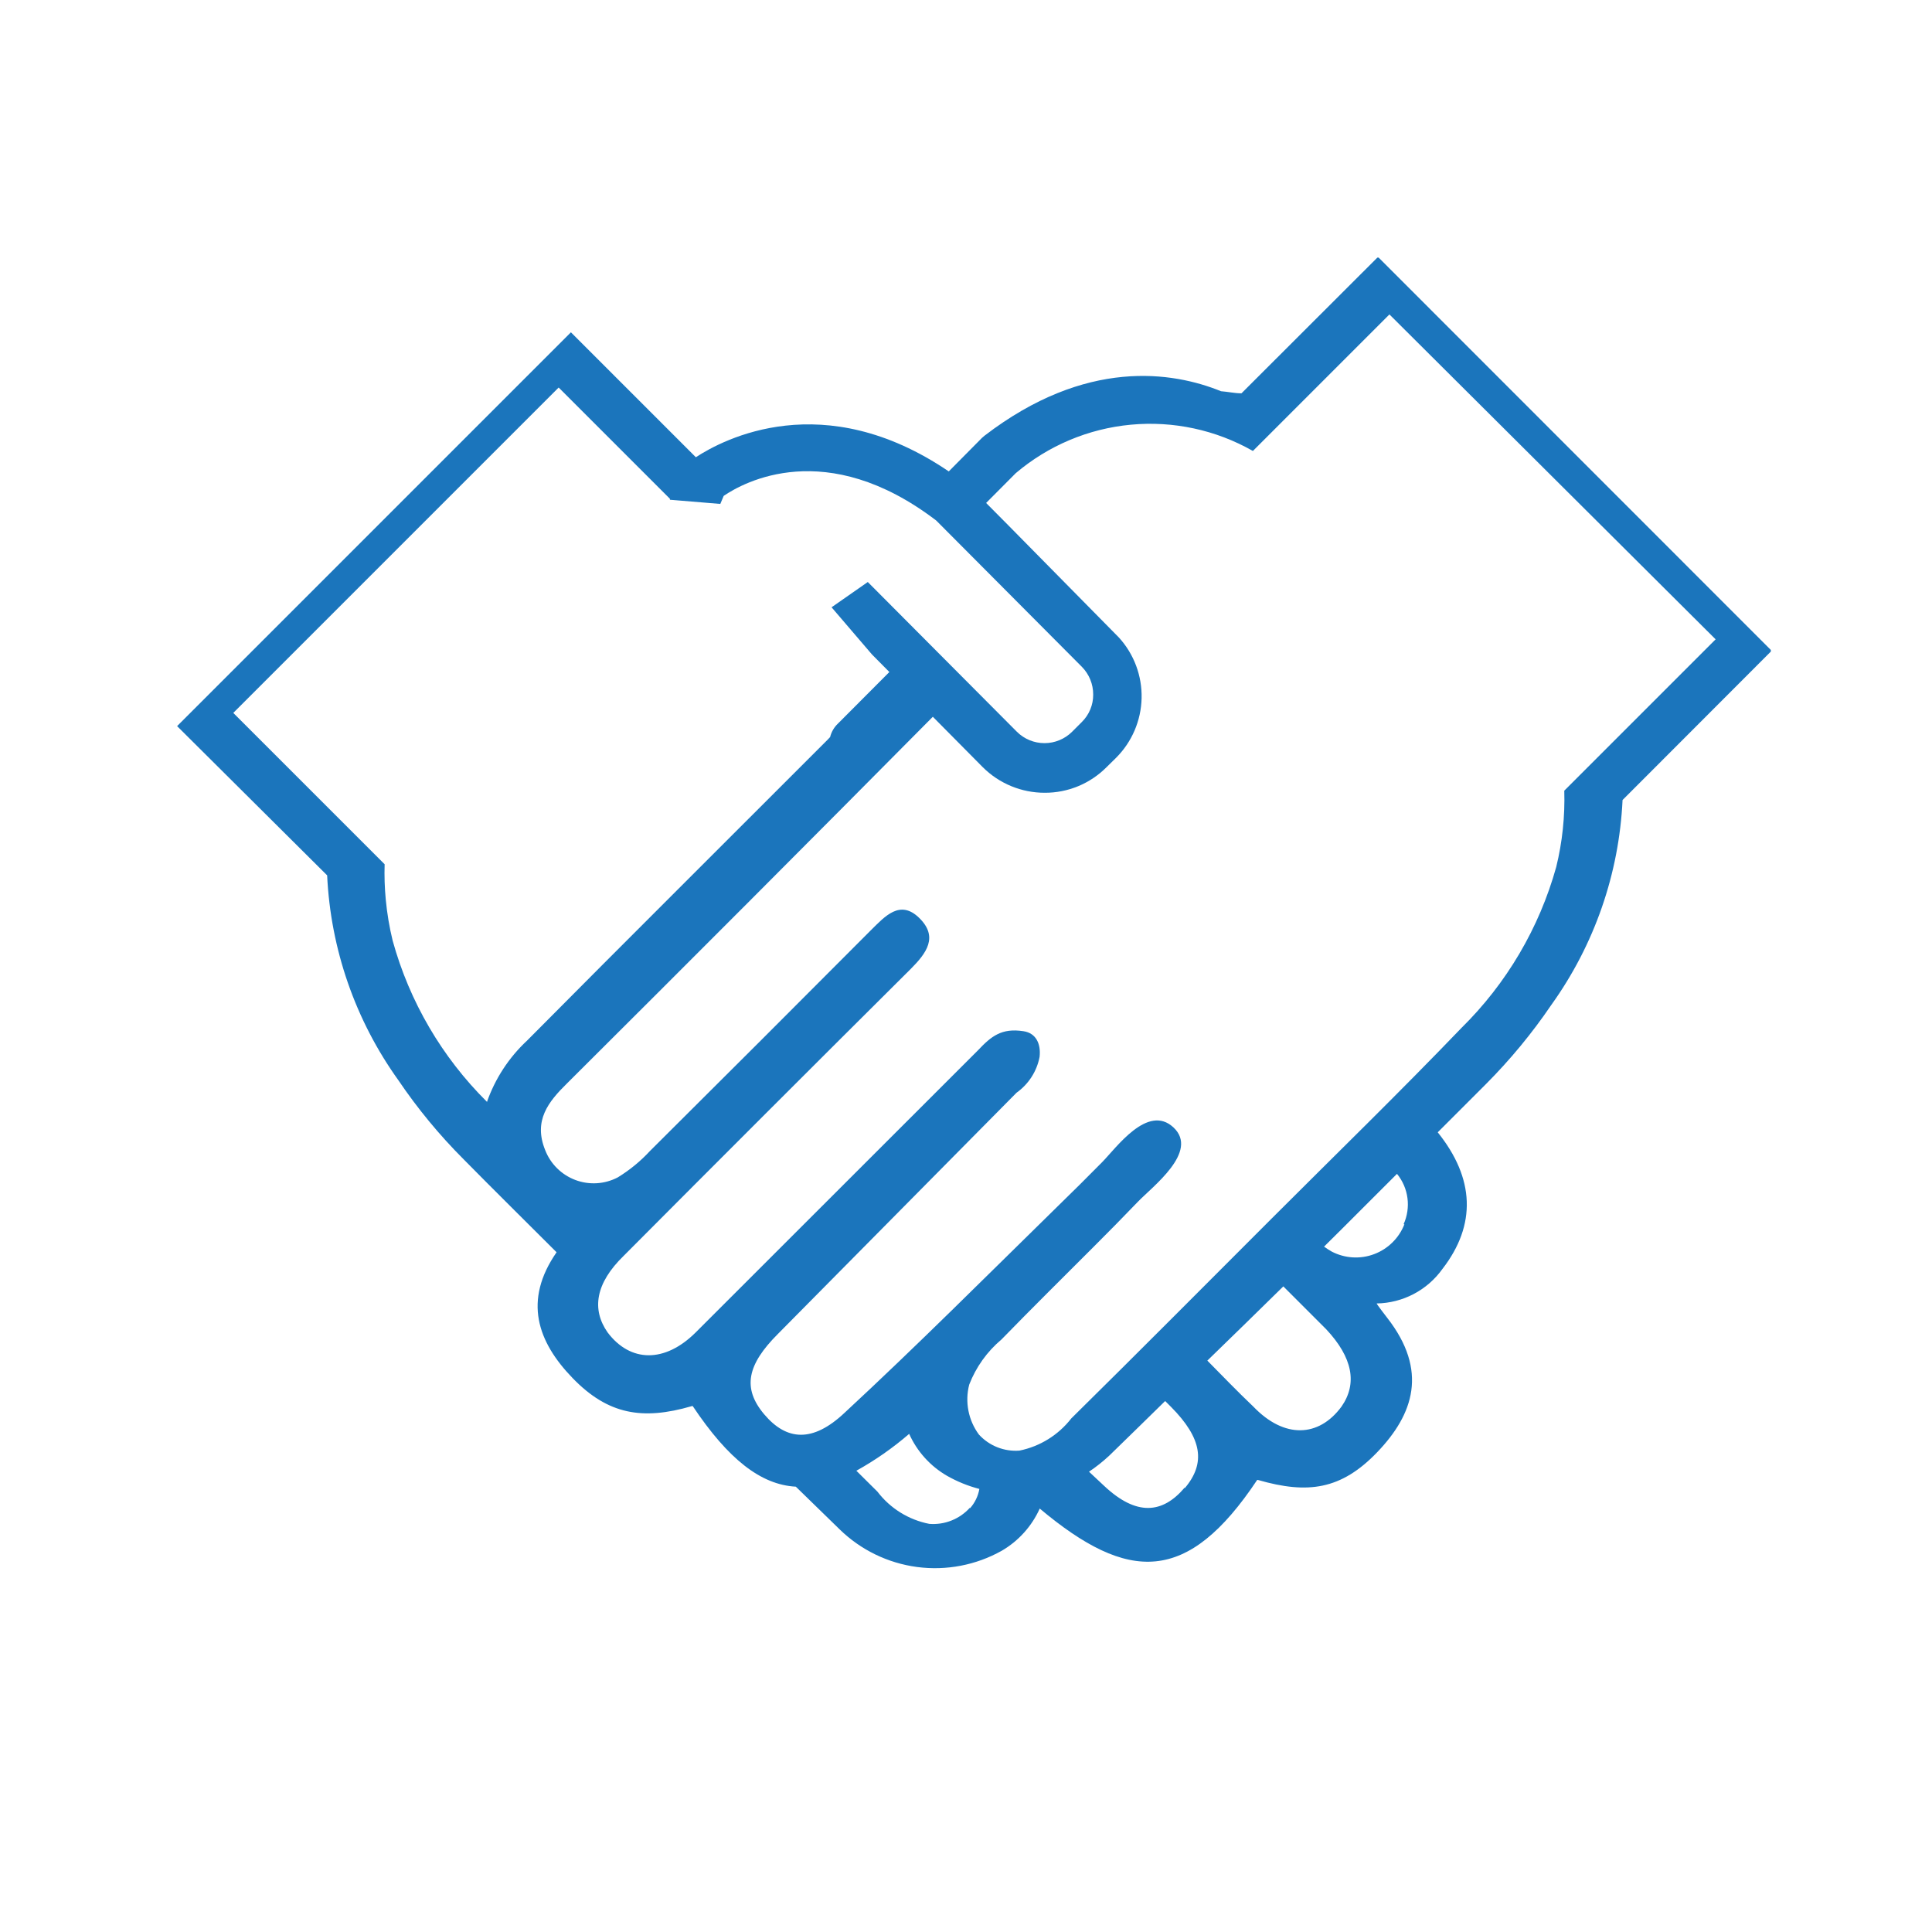 <svg width="120" height="120" viewBox="0 0 120 120" fill="none" xmlns="http://www.w3.org/2000/svg">
<g clip-path="url(#clip0_0_2117)">
<path d="M77.11 24.43C76.69 24.43 76.26 24.33 75.84 24.3C72.84 23.08 67.45 22.22 61.14 27.07L60.99 27.2L58.93 29.28C51.14 23.99 44.93 27.28 43.22 28.4L35.46 20.64L11 45.1L20.32 54.37C20.534 58.948 22.069 63.366 24.74 67.09C25.934 68.856 27.293 70.503 28.8 72.01C30.71 73.95 32.65 75.86 34.57 77.78C32.49 80.78 33.38 83.34 35.57 85.6C37.76 87.86 39.9 88.23 42.96 87.34C42.97 87.333 42.982 87.329 42.995 87.329C43.008 87.329 43.02 87.333 43.03 87.34C45.23 90.63 47.25 92.22 49.43 92.34L52.15 94.99C53.46 96.269 55.149 97.09 56.964 97.33C58.779 97.569 60.623 97.215 62.22 96.32C63.26 95.714 64.085 94.798 64.58 93.7C70.09 98.32 73.76 98.41 78.08 91.93C78.092 91.922 78.106 91.918 78.12 91.918C78.134 91.918 78.148 91.922 78.16 91.93C81.22 92.81 83.3 92.54 85.55 90.19C87.8 87.84 88.72 85.13 86.16 81.85C86.16 81.85 85.47 80.96 85.51 80.96C86.31 80.947 87.096 80.746 87.804 80.375C88.513 80.003 89.124 79.471 89.59 78.82C91.72 76.07 91.59 73.18 89.3 70.33L92.3 67.33C93.803 65.82 95.163 64.173 96.36 62.41C99.03 58.685 100.565 54.268 100.78 49.69L110.04 40.42L85.59 15.96L77.11 24.43ZM30.24 68.43C27.452 65.664 25.435 62.216 24.39 58.43C24.184 57.588 24.041 56.733 23.96 55.87C23.891 55.142 23.868 54.411 23.89 53.68L14.49 44.28L34.7 24.07L41.18 30.55L41.61 30.98V31.04L44.74 31.3L44.95 30.8C46.18 29.96 51.31 27.11 58.15 32.33L67.2 41.42C67.651 41.879 67.903 42.497 67.9 43.14C67.903 43.458 67.841 43.773 67.719 44.067C67.597 44.361 67.417 44.627 67.19 44.85L66.59 45.45C66.135 45.904 65.518 46.158 64.875 46.158C64.232 46.158 63.615 45.904 63.16 45.45L53.9 36.15L51.65 37.72L54.16 40.65L55.24 41.74L52.05 44.94C51.809 45.167 51.639 45.459 51.56 45.78L51.4 45.95C45.18 52.18 38.93 58.39 32.73 64.64C31.602 65.692 30.748 67.004 30.24 68.46V68.43ZM60.24 93.65C59.925 93.999 59.533 94.27 59.096 94.443C58.66 94.617 58.189 94.687 57.72 94.65C56.438 94.4 55.292 93.689 54.5 92.65L53.19 91.35C54.359 90.701 55.458 89.934 56.47 89.06C56.962 90.157 57.788 91.07 58.83 91.67C59.458 92.026 60.131 92.299 60.83 92.48C60.752 92.926 60.551 93.342 60.25 93.68L60.24 93.65ZM73.58 92.4C72.2 94.03 70.58 94.17 68.58 92.29L67.64 91.41C68.086 91.111 68.507 90.776 68.9 90.41C70.06 89.29 71.21 88.15 72.37 87.02L72.74 87.39C74.66 89.33 74.91 90.87 73.59 92.43L73.58 92.4ZM83.32 87.37C81.91 89.28 79.77 89.37 77.85 87.37C76.85 86.42 75.94 85.47 74.99 84.51C76.56 82.98 78.14 81.45 79.71 79.9L82.37 82.56C84.02 84.32 84.32 85.94 83.32 87.37ZM87.23 76.04C87.065 76.464 86.813 76.848 86.489 77.167C86.166 77.487 85.779 77.735 85.354 77.895C84.929 78.056 84.474 78.125 84.02 78.098C83.567 78.071 83.124 77.949 82.72 77.74C82.554 77.646 82.394 77.543 82.24 77.43C83.76 75.93 85.24 74.43 86.77 72.91C87.123 73.342 87.348 73.864 87.42 74.417C87.492 74.97 87.409 75.532 87.18 76.04H87.23ZM106.56 39.71L97.16 49.11C97.208 50.705 97.04 52.3 96.66 53.85C95.605 57.641 93.574 61.089 90.77 63.85C86.93 67.85 82.91 71.76 78.97 75.7C74.83 79.84 70.71 83.99 66.54 88.1C65.74 89.13 64.598 89.84 63.32 90.1C62.852 90.136 62.381 90.064 61.944 89.891C61.508 89.718 61.116 89.447 60.8 89.1C60.476 88.66 60.253 88.154 60.15 87.618C60.046 87.082 60.063 86.529 60.2 86C60.621 84.913 61.309 83.95 62.2 83.2C64.08 81.27 66 79.37 67.91 77.46C68.84 76.53 69.76 75.6 70.67 74.65C71.58 73.7 74.49 71.53 72.89 70.03C71.29 68.53 69.33 71.3 68.45 72.19C67.57 73.08 66.6 74.05 65.65 74.97C61.28 79.25 56.96 83.58 52.47 87.74C50.47 89.63 48.85 89.48 47.47 87.85C46.09 86.22 46.41 84.76 48.32 82.85L63.14 67.87C63.884 67.341 64.397 66.546 64.57 65.65C64.66 64.86 64.37 64.17 63.57 64.05C62.21 63.84 61.57 64.36 60.74 65.24C54.9 71.08 49.057 76.92 43.21 82.76C41.29 84.67 39.15 84.63 37.74 82.76C36.74 81.33 36.98 79.71 38.74 78C44.667 72.047 50.607 66.11 56.56 60.19C57.56 59.19 58.29 58.19 57.1 57.02C55.91 55.85 54.98 56.9 54.1 57.77C49.527 62.363 44.95 66.937 40.37 71.49C39.782 72.126 39.109 72.678 38.37 73.13C37.967 73.341 37.523 73.464 37.069 73.492C36.615 73.519 36.16 73.451 35.734 73.29C35.309 73.129 34.921 72.881 34.598 72.56C34.275 72.24 34.024 71.855 33.86 71.43C33.12 69.6 34.06 68.43 35.22 67.29C42.82 59.723 50.393 52.133 57.94 44.52L61.04 47.65C61.546 48.155 62.146 48.555 62.807 48.828C63.467 49.101 64.175 49.241 64.89 49.24C65.601 49.243 66.306 49.105 66.963 48.834C67.621 48.562 68.218 48.163 68.72 47.66L69.32 47.07C70.305 46.087 70.873 44.762 70.907 43.371C70.94 41.98 70.436 40.629 69.5 39.6L62.6 32.6L61.25 31.24L63.09 29.39C65.107 27.677 67.603 26.625 70.237 26.379C72.873 26.132 75.52 26.701 77.82 28.01L79.82 26.01L86.3 19.53L106.56 39.71Z" fill="#1B75BC"/>
</g>
<defs>
<clipPath id="clip0_0_2117">
<rect width="98.99" height="81.48" fill="white" transform="translate(11 16)"/>
</clipPath>
</defs>
</svg>
